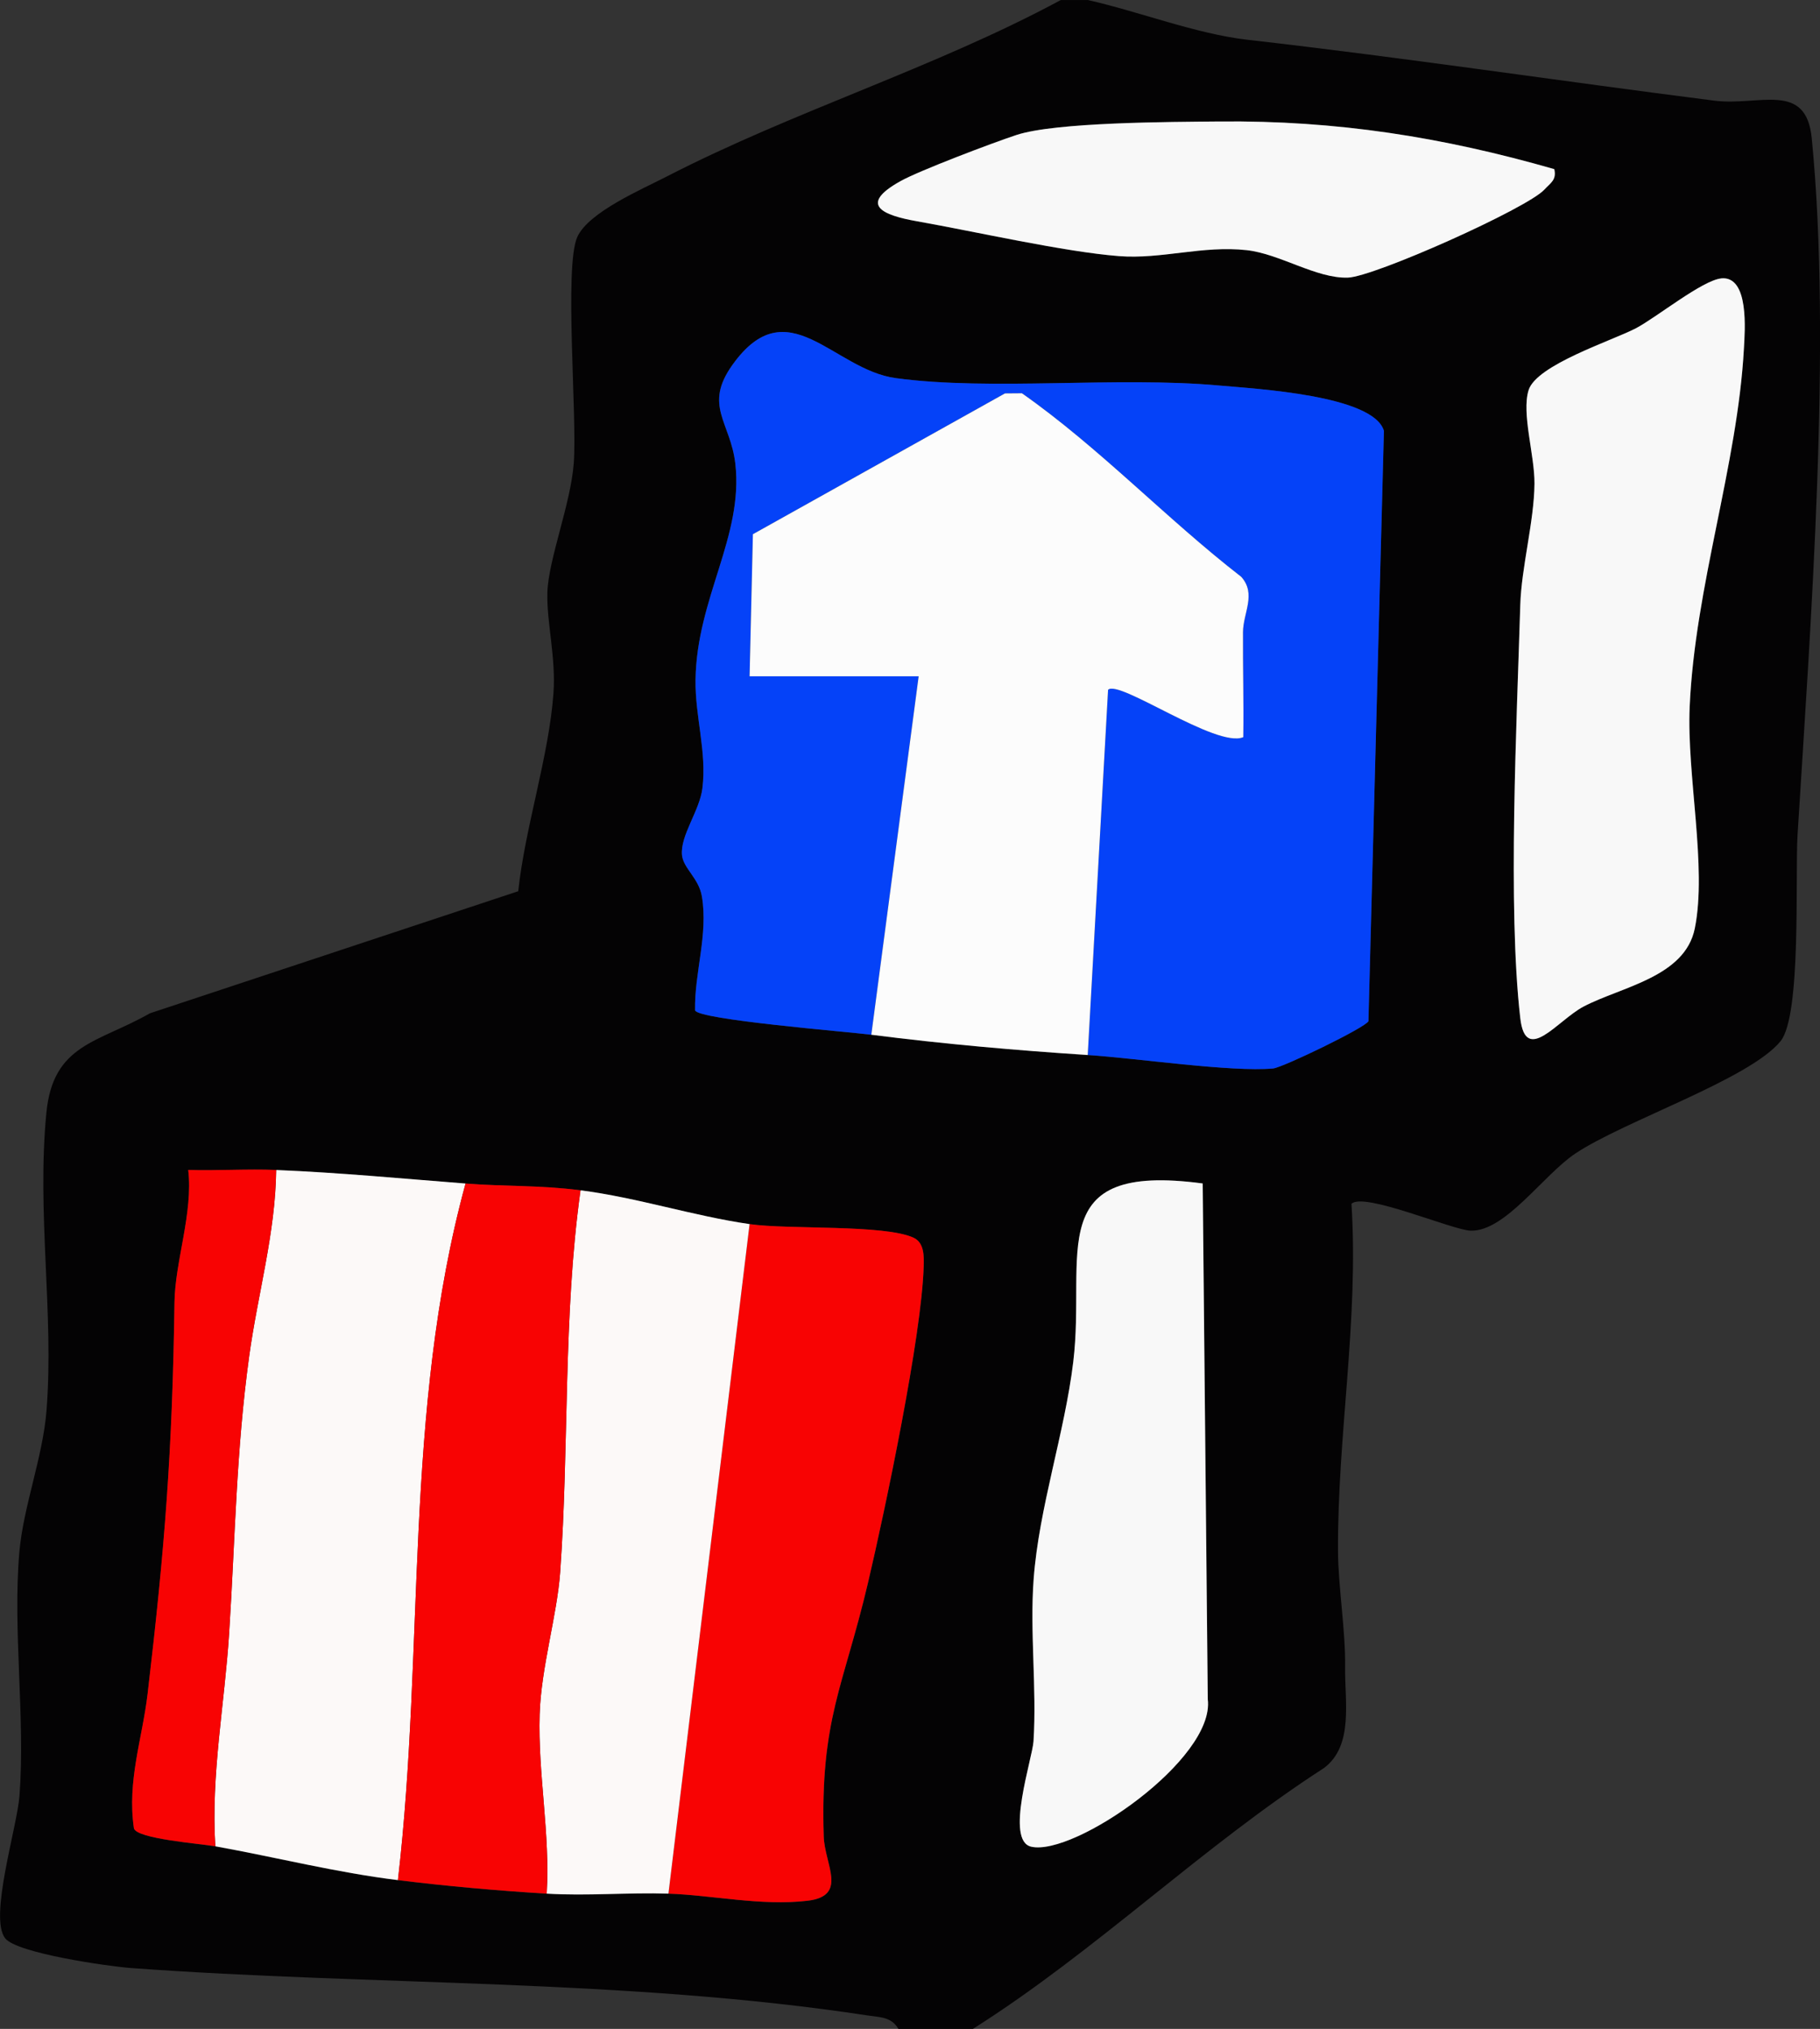 <svg xmlns="http://www.w3.org/2000/svg" id="Layer_1" viewBox="0 0 269.12 300"><rect x="0" y="0" width="269.12" height="300" fill="#333333" stroke="none"/><defs><style>.cls-1{fill:#0542f8;}.cls-2{fill:#f80303;}.cls-3{fill:#f8f8f8;}.cls-4{fill:#fcf9f8;}.cls-5{fill:#040304;}.cls-6{fill:#fcfcfc;}</style></defs><path class="cls-5" d="M160.84,0c7.56,1.7,16.01,5.01,23.62,5.88,23.17,2.64,45.96,6.07,69,9,6.68.85,13.6-2.94,14.44,5.56,2.99,30.36-.18,72.13-2.1,103.02-.37,6.01.6,26.66-2.51,30.49-4.6,5.65-23.16,11.8-30.37,16.63-4.73,3.17-10.38,11.58-15.48,11.39-2.71-.1-15.8-5.75-17.6-3.97,1.1,17.31-2.1,34.25-1.99,51.49.03,5.07,1.13,11.73,1.05,16.97-.08,5.07,1.31,11.65-3.13,14.97-18.16,11.73-33.62,27-51.92,38.58h-11c-1.04-1.81-2.74-1.72-4.51-1.99-35.77-5.46-72.96-4.38-108.98-7.02-3.38-.25-16.89-2.19-18.6-4.4-2.42-3.11,1.77-16.41,2.12-21.06.88-11.6-1.02-24.45-.02-36.02.59-6.79,3.48-14.06,4.02-20.98,1.12-14.34-1.47-29.18-.02-44.02,1-10.2,7.65-10.31,15.31-14.69l54.46-18.05c1.01-9.45,4.55-20.01,5.21-29.29.38-5.31-1.03-10.51-.9-14.89.15-4.86,3.44-13.04,3.9-19.1.53-6.98-1.45-29.09.53-33.47,1.66-3.66,9.53-7.03,13.12-8.88,18.96-9.77,39.66-16.07,58.36-26.14h4ZM229.83,25.01c-16.58-4.76-32.23-7.23-49.54-7.05-7.13.07-24.21.09-30,2-3.52,1.16-14.36,5.26-17.16,6.83-6.25,3.5-2.64,5.03,2.47,5.93,8.64,1.53,21.76,4.52,29.85,5.15,6.32.49,12.35-1.61,18.89-.88,4.93.55,10.28,4.21,14.96,4.06,3.93-.13,26.5-10.23,29.06-13.02.9-.98,1.83-1.42,1.46-3.02ZM254.52,41.16c-2.79.26-9.6,5.79-12.64,7.38-3.44,1.8-14.68,5.39-15.85,9.14-1.08,3.45.91,9.61.87,13.85-.05,5.55-1.94,12.39-2.1,17.92-.51,17.21-1.89,44.77,0,61.09.8,6.99,5.53.29,9.37-1.72,5.57-2.91,14.99-4.33,16.44-11.56,1.83-9.08-1.2-22.63-.76-32.76.78-17.79,7.07-35.67,8.02-52.97.14-2.59.81-10.77-3.35-10.38ZM160.84,156c7.25.47,21.22,2.55,27.4,1.99,1.42-.13,13.65-6.04,14.1-6.99l2.29-87.29c-1.53-5.27-18.99-6.22-24.3-6.7-15.27-1.39-33.76.83-47.9-1.1-9.25-1.26-15.97-13.38-24.13-1.96-4.34,6.07-.27,8.45.43,14.65,1.21,10.73-5.72,19.86-5.89,31.92-.08,5.41,1.68,10.6,1.02,16.01-.41,3.38-3.31,7.02-3.02,9.93.2,1.94,2.49,3.4,2.94,6.09.95,5.66-1.11,11.23-1.01,16.84.39,1.39,22.54,3.16,26.06,3.61,10.86,1.39,21.47,2.31,32,3ZM40.84,173c-4.31-.18-8.69.13-13,0,.74,6.29-1.95,13.54-2.03,19.55-.31,22.03-1.42,36.32-3.98,57.94-.78,6.59-3.05,12.84-2.02,19.85.36,1.57,9.88,2.28,12.04,2.67,9.04,1.63,17.87,3.88,27,5,7.24.89,14.72,1.56,22,2,5.94.36,12.04-.19,18,0,6.4.2,13.72,1.85,20.55,1.05,6.05-.71,2.54-5.36,2.41-9.51-.53-17.4,2.93-22.12,6.55-37.53,2.54-10.8,7.96-36.58,8.23-46.81.04-1.44.1-3.45-1.5-4.19-4.29-1.99-18.49-1.18-24.24-2.01-8.3-1.2-16.56-3.91-25-5-6.03-.78-11.23-.55-17-1-9.27-.72-18.71-1.62-28-2ZM177.84,174.99c-23.87-3.19-17.21,10.44-19.13,26.38-1.28,10.57-5.07,21.57-5.86,32.14-.58,7.8.47,16.14-.02,23.98-.16,2.54-4.25,14.68-.34,15.57,6.33,1.45,27.2-12.94,26.11-21.8l-.75-76.27Z"></path><path class="cls-1" d="M160.84,156l3.01-54c1.57-1.61,16.05,8.68,19.99,7,.08-5.17-.07-10.36-.04-15.54.02-2.83,2.01-5.64-.26-8.17-11.13-8.62-20.97-19.1-32.43-27.14l-2.51.02-37.27,20.82-.49,21.01h25l-7,53c-3.53-.45-25.68-2.23-26.06-3.61-.1-5.61,1.96-11.18,1.01-16.84-.45-2.69-2.74-4.15-2.94-6.09-.3-2.91,2.61-6.55,3.02-9.93.66-5.4-1.1-10.6-1.02-16.01.17-12.06,7.1-21.18,5.89-31.92-.7-6.2-4.76-8.58-.43-14.65,8.16-11.42,14.87.7,24.13,1.96,14.14,1.92,32.63-.29,47.9,1.1,5.31.48,22.77,1.43,24.3,6.7l-2.29,87.29c-.45.95-12.68,6.86-14.1,6.99-6.18.56-20.16-1.52-27.4-1.99Z"></path><path class="cls-6" d="M128.84,153l7-53h-25l.49-21.01,37.27-20.82,2.51-.02c11.46,8.04,21.31,18.52,32.43,27.14,2.27,2.53.28,5.34.26,8.17-.03,5.18.12,10.37.04,15.54-3.94,1.69-18.43-8.61-19.99-7l-3.01,54c-10.53-.69-21.14-1.61-32-3Z"></path><path class="cls-4" d="M68.84,175c-9.19,33.66-6,68.67-10,103-9.13-1.12-17.96-3.37-27-5-.66-10.54,1.37-21,2.04-31.46.9-13.99,1.04-26.97,2.97-41.03,1.26-9.17,3.88-18.18,3.99-27.51,9.29.38,18.73,1.28,28,2Z"></path><path class="cls-3" d="M254.52,41.16c4.17-.39,3.49,7.79,3.35,10.38-.95,17.3-7.24,35.17-8.02,52.97-.45,10.12,2.59,23.68.76,32.76-1.45,7.22-10.88,8.64-16.44,11.56-3.84,2.01-8.57,8.71-9.37,1.72-1.88-16.32-.51-43.88,0-61.09.16-5.53,2.05-12.37,2.1-17.92.04-4.24-1.94-10.4-.87-13.85,1.17-3.75,12.41-7.34,15.85-9.14,3.04-1.59,9.85-7.12,12.64-7.38Z"></path><path class="cls-2" d="M110.84,181c5.75.83,19.94.02,24.24,2.01,1.6.74,1.54,2.74,1.5,4.19-.27,10.23-5.69,36.01-8.23,46.81-3.62,15.41-7.09,20.13-6.55,37.53.13,4.15,3.64,8.79-2.41,9.51-6.83.8-14.15-.84-20.55-1.05l12-99Z"></path><path class="cls-4" d="M110.84,181l-12,99c-5.96-.19-12.06.36-18,0,.53-8.94-1.31-17.59-1.04-26.54.21-6.86,2.58-14.66,3.03-20.97,1.35-18.82.41-37.78,3.01-56.49,8.44,1.09,16.7,3.8,25,5Z"></path><path class="cls-3" d="M177.84,174.99l.75,76.27c1.1,8.87-19.77,23.25-26.11,21.8-3.91-.89.17-13.03.34-15.57.5-7.84-.56-16.18.02-23.98.78-10.57,4.58-21.57,5.86-32.14,1.92-15.94-4.73-29.57,19.13-26.38Z"></path><path class="cls-2" d="M85.84,176c-2.6,18.71-1.66,37.67-3.01,56.49-.45,6.31-2.82,14.11-3.03,20.97-.27,8.95,1.57,17.6,1.04,26.54-7.28-.44-14.76-1.11-22-2,4-34.33.81-69.34,10-103,5.77.45,10.97.22,17,1Z"></path><path class="cls-3" d="M229.83,25.01c.37,1.6-.56,2.04-1.46,3.02-2.56,2.79-25.14,12.89-29.06,13.02-4.68.15-10.03-3.51-14.96-4.06-6.53-.72-12.57,1.37-18.89.88-8.09-.63-21.21-3.62-29.85-5.15-5.12-.9-8.73-2.44-2.47-5.93,2.81-1.57,13.64-5.67,17.16-6.83,5.78-1.91,22.87-1.93,30-2,17.31-.17,32.96,2.29,49.54,7.05Z"></path><path class="cls-2" d="M40.84,173c-.11,9.33-2.73,18.35-3.99,27.51-1.94,14.05-2.07,27.04-2.97,41.03-.67,10.46-2.71,20.92-2.04,31.46-2.16-.39-11.68-1.1-12.04-2.67-1.03-7.01,1.25-13.26,2.02-19.85,2.55-21.62,3.67-35.91,3.98-57.94.08-6.01,2.78-13.26,2.03-19.55,4.31.13,8.7-.17,13,0Z"></path></svg>